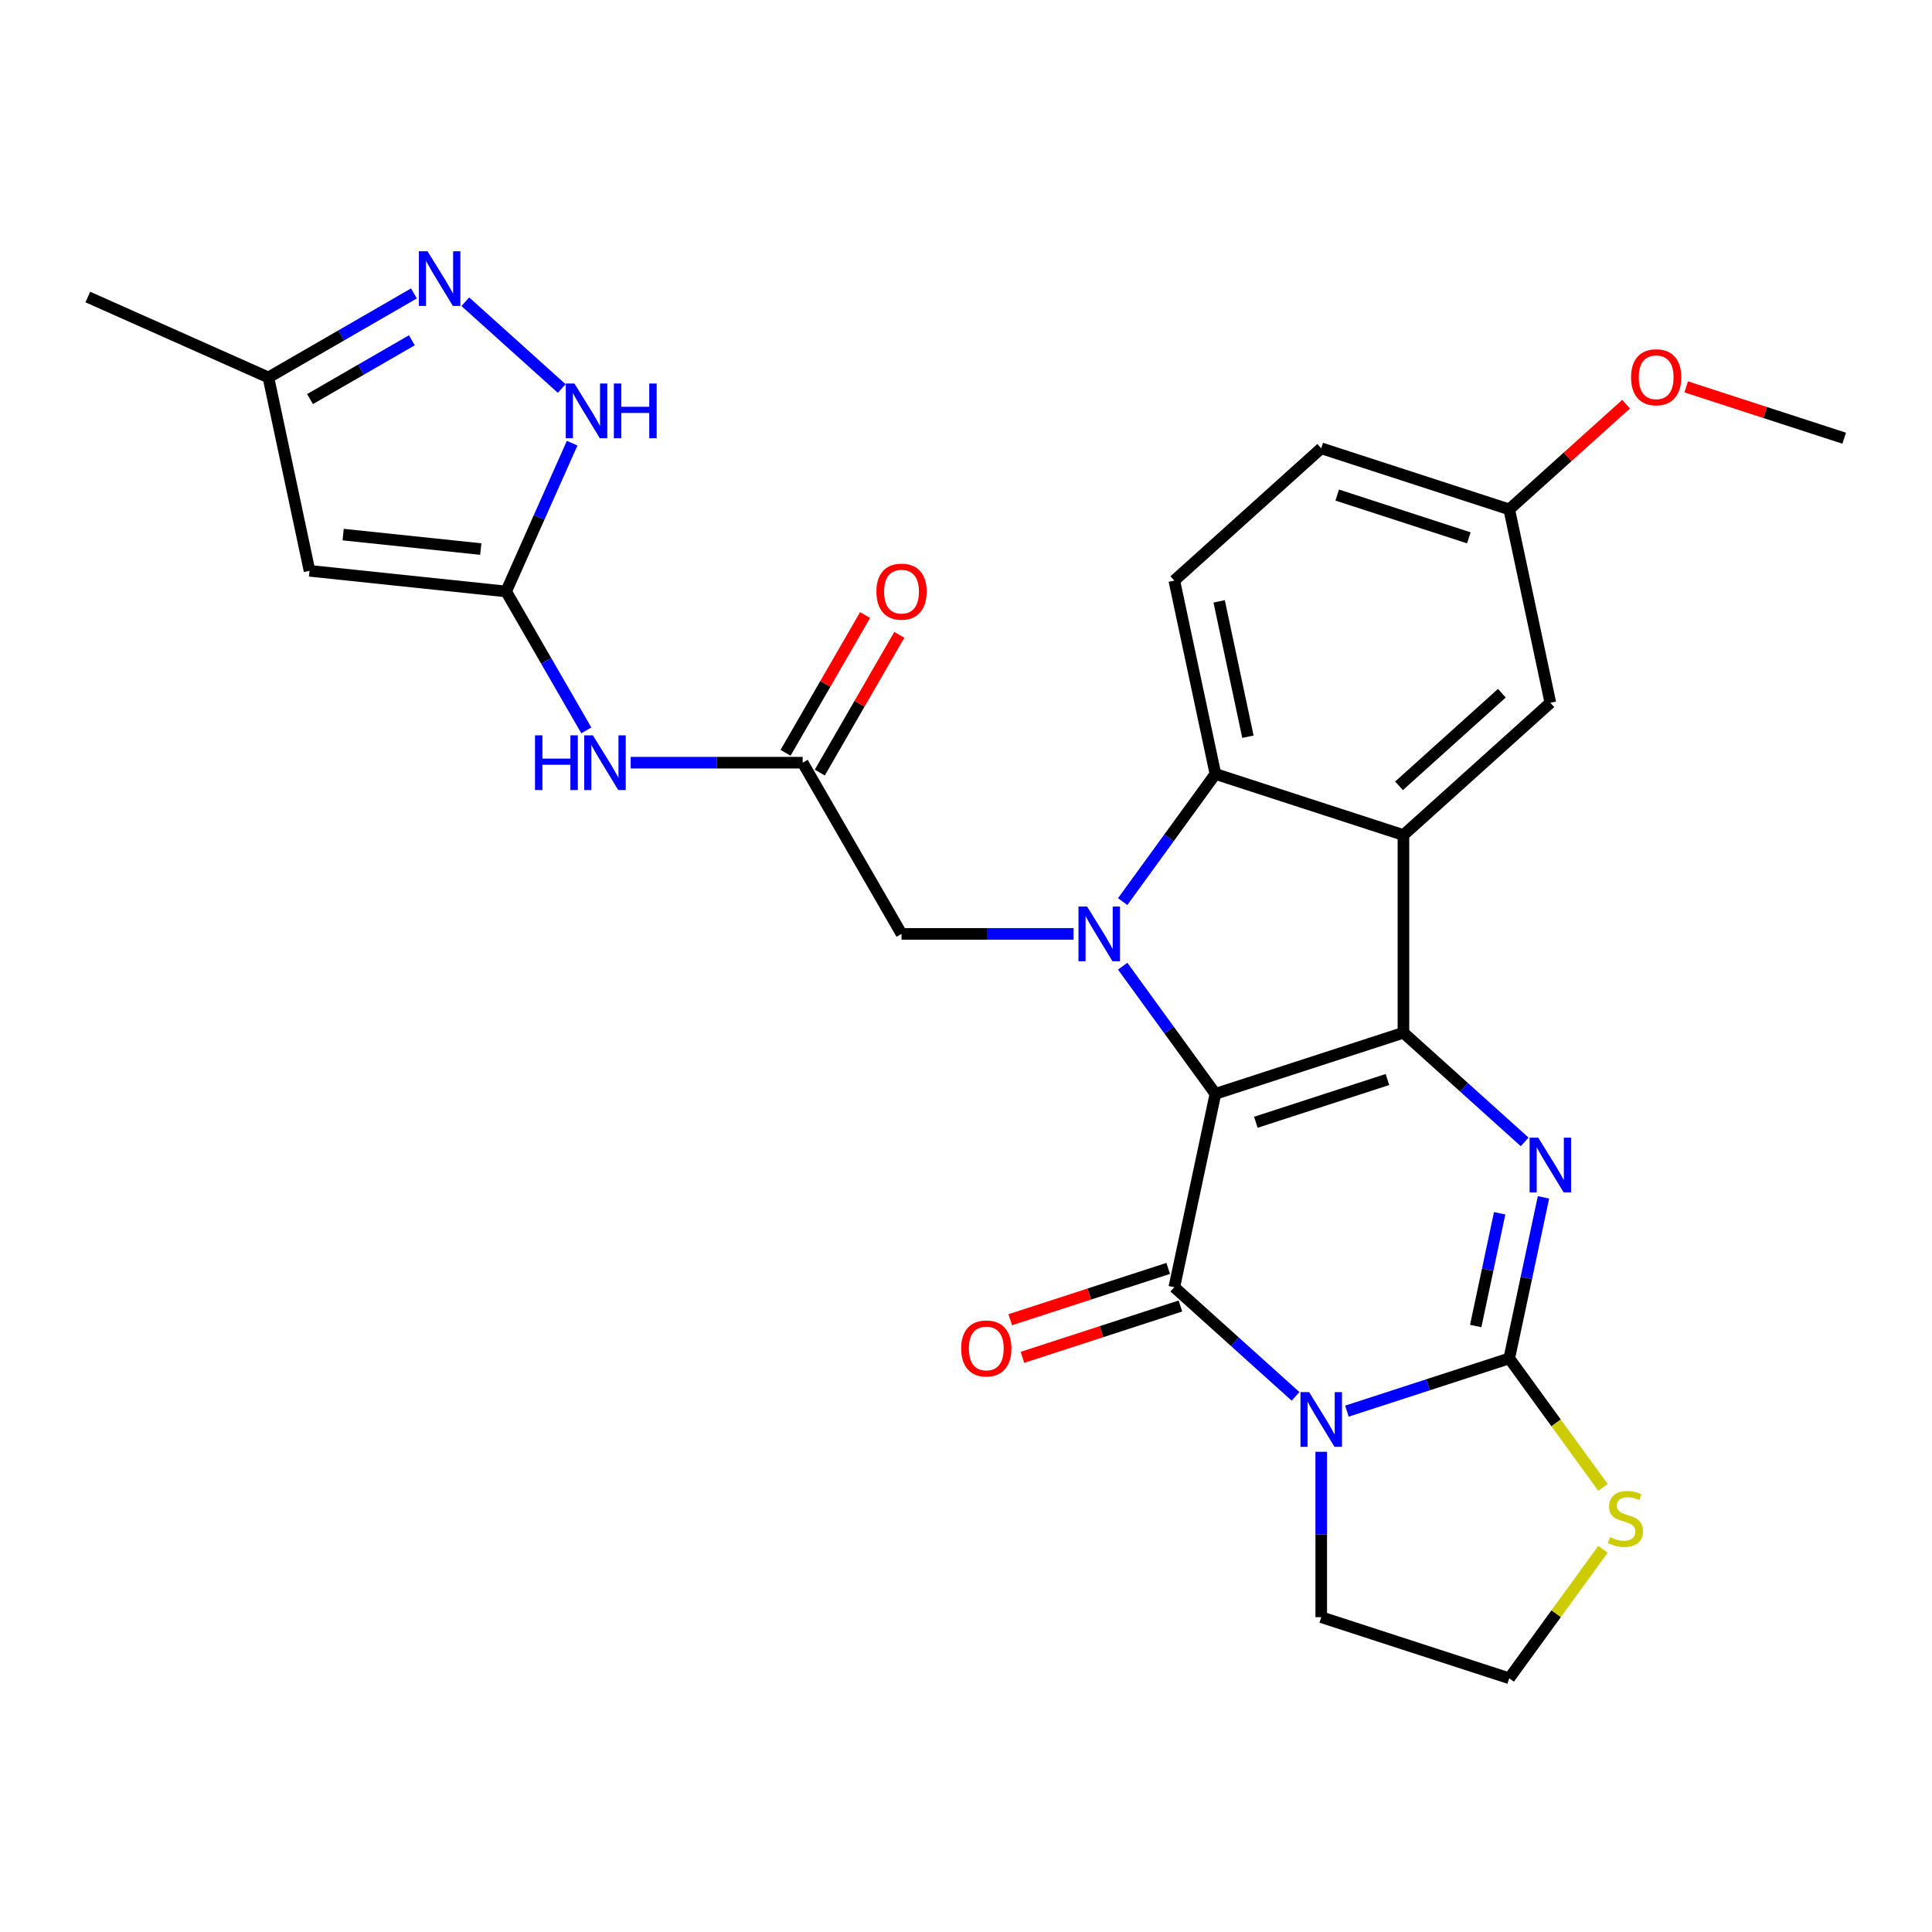 <?xml version='1.0' encoding='iso-8859-1'?>
<svg version='1.1' baseProfile='full'
              xmlns='http://www.w3.org/2000/svg'
                      xmlns:rdkit='http://www.rdkit.org/xml'
                      xmlns:xlink='http://www.w3.org/1999/xlink'
                  xml:space='preserve'
width='1000px' height='1000px' viewBox='0 0 1000 1000'>
<!-- END OF HEADER -->
<rect style='opacity:1.0;fill:#FFFFFF;stroke:none' width='1000' height='1000' x='0' y='0'> </rect>
<path class='bond-0' d='M 629.098,566.167 L 726.416,534.546' style='fill:none;fill-rule:evenodd;stroke:#000000;stroke-width:6px;stroke-linecap:butt;stroke-linejoin:miter;stroke-opacity:1' />
<path class='bond-0' d='M 650.02,580.887 L 718.143,558.753' style='fill:none;fill-rule:evenodd;stroke:#000000;stroke-width:6px;stroke-linecap:butt;stroke-linejoin:miter;stroke-opacity:1' />
<path class='bond-1' d='M 629.098,566.167 L 607.824,666.257' style='fill:none;fill-rule:evenodd;stroke:#000000;stroke-width:6px;stroke-linecap:butt;stroke-linejoin:miter;stroke-opacity:1' />
<path class='bond-2' d='M 629.098,566.167 L 605.099,533.134' style='fill:none;fill-rule:evenodd;stroke:#000000;stroke-width:6px;stroke-linecap:butt;stroke-linejoin:miter;stroke-opacity:1' />
<path class='bond-2' d='M 605.099,533.134 L 581.099,500.101' style='fill:none;fill-rule:evenodd;stroke:#0000FF;stroke-width:6px;stroke-linecap:butt;stroke-linejoin:miter;stroke-opacity:1' />
<path class='bond-5' d='M 726.416,534.546 L 757.789,562.794' style='fill:none;fill-rule:evenodd;stroke:#000000;stroke-width:6px;stroke-linecap:butt;stroke-linejoin:miter;stroke-opacity:1' />
<path class='bond-5' d='M 757.789,562.794 L 789.161,591.042' style='fill:none;fill-rule:evenodd;stroke:#0000FF;stroke-width:6px;stroke-linecap:butt;stroke-linejoin:miter;stroke-opacity:1' />
<path class='bond-6' d='M 726.416,534.546 L 726.416,432.22' style='fill:none;fill-rule:evenodd;stroke:#000000;stroke-width:6px;stroke-linecap:butt;stroke-linejoin:miter;stroke-opacity:1' />
<path class='bond-3' d='M 607.824,666.257 L 639.196,694.504' style='fill:none;fill-rule:evenodd;stroke:#000000;stroke-width:6px;stroke-linecap:butt;stroke-linejoin:miter;stroke-opacity:1' />
<path class='bond-3' d='M 639.196,694.504 L 670.568,722.752' style='fill:none;fill-rule:evenodd;stroke:#0000FF;stroke-width:6px;stroke-linecap:butt;stroke-linejoin:miter;stroke-opacity:1' />
<path class='bond-18' d='M 604.661,656.525 L 563.782,669.807' style='fill:none;fill-rule:evenodd;stroke:#000000;stroke-width:6px;stroke-linecap:butt;stroke-linejoin:miter;stroke-opacity:1' />
<path class='bond-18' d='M 563.782,669.807 L 522.902,683.09' style='fill:none;fill-rule:evenodd;stroke:#FF0000;stroke-width:6px;stroke-linecap:butt;stroke-linejoin:miter;stroke-opacity:1' />
<path class='bond-18' d='M 610.986,675.988 L 570.106,689.271' style='fill:none;fill-rule:evenodd;stroke:#000000;stroke-width:6px;stroke-linecap:butt;stroke-linejoin:miter;stroke-opacity:1' />
<path class='bond-18' d='M 570.106,689.271 L 529.226,702.554' style='fill:none;fill-rule:evenodd;stroke:#FF0000;stroke-width:6px;stroke-linecap:butt;stroke-linejoin:miter;stroke-opacity:1' />
<path class='bond-7' d='M 581.099,466.665 L 605.099,433.632' style='fill:none;fill-rule:evenodd;stroke:#0000FF;stroke-width:6px;stroke-linecap:butt;stroke-linejoin:miter;stroke-opacity:1' />
<path class='bond-7' d='M 605.099,433.632 L 629.098,400.6' style='fill:none;fill-rule:evenodd;stroke:#000000;stroke-width:6px;stroke-linecap:butt;stroke-linejoin:miter;stroke-opacity:1' />
<path class='bond-14' d='M 555.654,483.383 L 511.14,483.383' style='fill:none;fill-rule:evenodd;stroke:#0000FF;stroke-width:6px;stroke-linecap:butt;stroke-linejoin:miter;stroke-opacity:1' />
<path class='bond-14' d='M 511.14,483.383 L 466.626,483.383' style='fill:none;fill-rule:evenodd;stroke:#000000;stroke-width:6px;stroke-linecap:butt;stroke-linejoin:miter;stroke-opacity:1' />
<path class='bond-4' d='M 697.165,730.405 L 739.175,716.755' style='fill:none;fill-rule:evenodd;stroke:#0000FF;stroke-width:6px;stroke-linecap:butt;stroke-linejoin:miter;stroke-opacity:1' />
<path class='bond-4' d='M 739.175,716.755 L 781.184,703.106' style='fill:none;fill-rule:evenodd;stroke:#000000;stroke-width:6px;stroke-linecap:butt;stroke-linejoin:miter;stroke-opacity:1' />
<path class='bond-21' d='M 683.867,751.444 L 683.867,794.248' style='fill:none;fill-rule:evenodd;stroke:#0000FF;stroke-width:6px;stroke-linecap:butt;stroke-linejoin:miter;stroke-opacity:1' />
<path class='bond-21' d='M 683.867,794.248 L 683.867,837.052' style='fill:none;fill-rule:evenodd;stroke:#000000;stroke-width:6px;stroke-linecap:butt;stroke-linejoin:miter;stroke-opacity:1' />
<path class='bond-15' d='M 781.184,703.106 L 805.438,736.488' style='fill:none;fill-rule:evenodd;stroke:#000000;stroke-width:6px;stroke-linecap:butt;stroke-linejoin:miter;stroke-opacity:1' />
<path class='bond-15' d='M 805.438,736.488 L 829.692,769.871' style='fill:none;fill-rule:evenodd;stroke:#CCCC00;stroke-width:6px;stroke-linecap:butt;stroke-linejoin:miter;stroke-opacity:1' />
<path class='bond-29' d='M 781.184,703.106 L 790.045,661.42' style='fill:none;fill-rule:evenodd;stroke:#000000;stroke-width:6px;stroke-linecap:butt;stroke-linejoin:miter;stroke-opacity:1' />
<path class='bond-29' d='M 790.045,661.42 L 798.906,619.734' style='fill:none;fill-rule:evenodd;stroke:#0000FF;stroke-width:6px;stroke-linecap:butt;stroke-linejoin:miter;stroke-opacity:1' />
<path class='bond-29' d='M 763.825,686.345 L 770.027,657.165' style='fill:none;fill-rule:evenodd;stroke:#000000;stroke-width:6px;stroke-linecap:butt;stroke-linejoin:miter;stroke-opacity:1' />
<path class='bond-29' d='M 770.027,657.165 L 776.23,627.985' style='fill:none;fill-rule:evenodd;stroke:#0000FF;stroke-width:6px;stroke-linecap:butt;stroke-linejoin:miter;stroke-opacity:1' />
<path class='bond-19' d='M 726.416,432.22 L 802.459,363.751' style='fill:none;fill-rule:evenodd;stroke:#000000;stroke-width:6px;stroke-linecap:butt;stroke-linejoin:miter;stroke-opacity:1' />
<path class='bond-19' d='M 724.129,406.741 L 777.359,358.812' style='fill:none;fill-rule:evenodd;stroke:#000000;stroke-width:6px;stroke-linecap:butt;stroke-linejoin:miter;stroke-opacity:1' />
<path class='bond-28' d='M 726.416,432.22 L 629.098,400.6' style='fill:none;fill-rule:evenodd;stroke:#000000;stroke-width:6px;stroke-linecap:butt;stroke-linejoin:miter;stroke-opacity:1' />
<path class='bond-17' d='M 629.098,400.6 L 607.824,300.51' style='fill:none;fill-rule:evenodd;stroke:#000000;stroke-width:6px;stroke-linecap:butt;stroke-linejoin:miter;stroke-opacity:1' />
<path class='bond-17' d='M 645.925,381.331 L 631.033,311.268' style='fill:none;fill-rule:evenodd;stroke:#000000;stroke-width:6px;stroke-linecap:butt;stroke-linejoin:miter;stroke-opacity:1' />
<path class='bond-8' d='M 261.974,306.149 L 282.73,342.099' style='fill:none;fill-rule:evenodd;stroke:#000000;stroke-width:6px;stroke-linecap:butt;stroke-linejoin:miter;stroke-opacity:1' />
<path class='bond-8' d='M 282.73,342.099 L 303.485,378.048' style='fill:none;fill-rule:evenodd;stroke:#0000FF;stroke-width:6px;stroke-linecap:butt;stroke-linejoin:miter;stroke-opacity:1' />
<path class='bond-9' d='M 261.974,306.149 L 160.209,295.453' style='fill:none;fill-rule:evenodd;stroke:#000000;stroke-width:6px;stroke-linecap:butt;stroke-linejoin:miter;stroke-opacity:1' />
<path class='bond-9' d='M 248.849,284.192 L 177.613,276.704' style='fill:none;fill-rule:evenodd;stroke:#000000;stroke-width:6px;stroke-linecap:butt;stroke-linejoin:miter;stroke-opacity:1' />
<path class='bond-11' d='M 261.974,306.149 L 279.063,267.768' style='fill:none;fill-rule:evenodd;stroke:#000000;stroke-width:6px;stroke-linecap:butt;stroke-linejoin:miter;stroke-opacity:1' />
<path class='bond-11' d='M 279.063,267.768 L 296.151,229.388' style='fill:none;fill-rule:evenodd;stroke:#0000FF;stroke-width:6px;stroke-linecap:butt;stroke-linejoin:miter;stroke-opacity:1' />
<path class='bond-16' d='M 160.209,295.453 L 138.934,195.363' style='fill:none;fill-rule:evenodd;stroke:#000000;stroke-width:6px;stroke-linecap:butt;stroke-linejoin:miter;stroke-opacity:1' />
<path class='bond-10' d='M 240.849,156.174 L 290.743,201.099' style='fill:none;fill-rule:evenodd;stroke:#0000FF;stroke-width:6px;stroke-linecap:butt;stroke-linejoin:miter;stroke-opacity:1' />
<path class='bond-32' d='M 214.253,151.878 L 176.593,173.62' style='fill:none;fill-rule:evenodd;stroke:#0000FF;stroke-width:6px;stroke-linecap:butt;stroke-linejoin:miter;stroke-opacity:1' />
<path class='bond-32' d='M 176.593,173.62 L 138.934,195.363' style='fill:none;fill-rule:evenodd;stroke:#000000;stroke-width:6px;stroke-linecap:butt;stroke-linejoin:miter;stroke-opacity:1' />
<path class='bond-32' d='M 213.188,176.124 L 186.826,191.344' style='fill:none;fill-rule:evenodd;stroke:#0000FF;stroke-width:6px;stroke-linecap:butt;stroke-linejoin:miter;stroke-opacity:1' />
<path class='bond-32' d='M 186.826,191.344 L 160.464,206.564' style='fill:none;fill-rule:evenodd;stroke:#000000;stroke-width:6px;stroke-linecap:butt;stroke-linejoin:miter;stroke-opacity:1' />
<path class='bond-12' d='M 326.436,394.766 L 370.95,394.766' style='fill:none;fill-rule:evenodd;stroke:#0000FF;stroke-width:6px;stroke-linecap:butt;stroke-linejoin:miter;stroke-opacity:1' />
<path class='bond-12' d='M 370.95,394.766 L 415.463,394.766' style='fill:none;fill-rule:evenodd;stroke:#000000;stroke-width:6px;stroke-linecap:butt;stroke-linejoin:miter;stroke-opacity:1' />
<path class='bond-13' d='M 415.463,394.766 L 466.626,483.383' style='fill:none;fill-rule:evenodd;stroke:#000000;stroke-width:6px;stroke-linecap:butt;stroke-linejoin:miter;stroke-opacity:1' />
<path class='bond-20' d='M 424.325,399.882 L 444.907,364.233' style='fill:none;fill-rule:evenodd;stroke:#000000;stroke-width:6px;stroke-linecap:butt;stroke-linejoin:miter;stroke-opacity:1' />
<path class='bond-20' d='M 444.907,364.233 L 465.49,328.584' style='fill:none;fill-rule:evenodd;stroke:#FF0000;stroke-width:6px;stroke-linecap:butt;stroke-linejoin:miter;stroke-opacity:1' />
<path class='bond-20' d='M 406.602,389.65 L 427.184,354' style='fill:none;fill-rule:evenodd;stroke:#000000;stroke-width:6px;stroke-linecap:butt;stroke-linejoin:miter;stroke-opacity:1' />
<path class='bond-20' d='M 427.184,354 L 447.766,318.351' style='fill:none;fill-rule:evenodd;stroke:#FF0000;stroke-width:6px;stroke-linecap:butt;stroke-linejoin:miter;stroke-opacity:1' />
<path class='bond-31' d='M 829.692,801.908 L 805.438,835.29' style='fill:none;fill-rule:evenodd;stroke:#CCCC00;stroke-width:6px;stroke-linecap:butt;stroke-linejoin:miter;stroke-opacity:1' />
<path class='bond-31' d='M 805.438,835.29 L 781.184,868.673' style='fill:none;fill-rule:evenodd;stroke:#000000;stroke-width:6px;stroke-linecap:butt;stroke-linejoin:miter;stroke-opacity:1' />
<path class='bond-26' d='M 138.934,195.363 L 45.455,153.743' style='fill:none;fill-rule:evenodd;stroke:#000000;stroke-width:6px;stroke-linecap:butt;stroke-linejoin:miter;stroke-opacity:1' />
<path class='bond-23' d='M 607.824,300.51 L 683.867,232.04' style='fill:none;fill-rule:evenodd;stroke:#000000;stroke-width:6px;stroke-linecap:butt;stroke-linejoin:miter;stroke-opacity:1' />
<path class='bond-22' d='M 802.459,363.751 L 781.184,263.661' style='fill:none;fill-rule:evenodd;stroke:#000000;stroke-width:6px;stroke-linecap:butt;stroke-linejoin:miter;stroke-opacity:1' />
<path class='bond-24' d='M 683.867,837.052 L 781.184,868.673' style='fill:none;fill-rule:evenodd;stroke:#000000;stroke-width:6px;stroke-linecap:butt;stroke-linejoin:miter;stroke-opacity:1' />
<path class='bond-25' d='M 781.184,263.661 L 811.427,236.43' style='fill:none;fill-rule:evenodd;stroke:#000000;stroke-width:6px;stroke-linecap:butt;stroke-linejoin:miter;stroke-opacity:1' />
<path class='bond-25' d='M 811.427,236.43 L 841.669,209.2' style='fill:none;fill-rule:evenodd;stroke:#FF0000;stroke-width:6px;stroke-linecap:butt;stroke-linejoin:miter;stroke-opacity:1' />
<path class='bond-30' d='M 781.184,263.661 L 683.867,232.04' style='fill:none;fill-rule:evenodd;stroke:#000000;stroke-width:6px;stroke-linecap:butt;stroke-linejoin:miter;stroke-opacity:1' />
<path class='bond-30' d='M 760.263,278.381 L 692.14,256.247' style='fill:none;fill-rule:evenodd;stroke:#000000;stroke-width:6px;stroke-linecap:butt;stroke-linejoin:miter;stroke-opacity:1' />
<path class='bond-27' d='M 872.786,200.246 L 913.666,213.529' style='fill:none;fill-rule:evenodd;stroke:#FF0000;stroke-width:6px;stroke-linecap:butt;stroke-linejoin:miter;stroke-opacity:1' />
<path class='bond-27' d='M 913.666,213.529 L 954.545,226.812' style='fill:none;fill-rule:evenodd;stroke:#000000;stroke-width:6px;stroke-linecap:butt;stroke-linejoin:miter;stroke-opacity:1' />
<path  class='atom-3' d='M 562.693 469.223
L 571.973 484.223
Q 572.893 485.703, 574.373 488.383
Q 575.853 491.063, 575.933 491.223
L 575.933 469.223
L 579.693 469.223
L 579.693 497.543
L 575.813 497.543
L 565.853 481.143
Q 564.693 479.223, 563.453 477.023
Q 562.253 474.823, 561.893 474.143
L 561.893 497.543
L 558.213 497.543
L 558.213 469.223
L 562.693 469.223
' fill='#0000FF'/>
<path  class='atom-4' d='M 677.607 720.566
L 686.887 735.566
Q 687.807 737.046, 689.287 739.726
Q 690.767 742.406, 690.847 742.566
L 690.847 720.566
L 694.607 720.566
L 694.607 748.886
L 690.727 748.886
L 680.767 732.486
Q 679.607 730.566, 678.367 728.366
Q 677.167 726.166, 676.807 725.486
L 676.807 748.886
L 673.127 748.886
L 673.127 720.566
L 677.607 720.566
' fill='#0000FF'/>
<path  class='atom-6' d='M 796.199 588.856
L 805.479 603.856
Q 806.399 605.336, 807.879 608.016
Q 809.359 610.696, 809.439 610.856
L 809.439 588.856
L 813.199 588.856
L 813.199 617.176
L 809.319 617.176
L 799.359 600.776
Q 798.199 598.856, 796.959 596.656
Q 795.759 594.456, 795.399 593.776
L 795.399 617.176
L 791.719 617.176
L 791.719 588.856
L 796.199 588.856
' fill='#0000FF'/>
<path  class='atom-11' d='M 221.291 130.04
L 230.571 145.04
Q 231.491 146.52, 232.971 149.2
Q 234.451 151.88, 234.531 152.04
L 234.531 130.04
L 238.291 130.04
L 238.291 158.36
L 234.411 158.36
L 224.451 141.96
Q 223.291 140.04, 222.051 137.84
Q 220.851 135.64, 220.491 134.96
L 220.491 158.36
L 216.811 158.36
L 216.811 130.04
L 221.291 130.04
' fill='#0000FF'/>
<path  class='atom-12' d='M 297.334 198.51
L 306.614 213.51
Q 307.534 214.99, 309.014 217.67
Q 310.494 220.35, 310.574 220.51
L 310.574 198.51
L 314.334 198.51
L 314.334 226.83
L 310.454 226.83
L 300.494 210.43
Q 299.334 208.51, 298.094 206.31
Q 296.894 204.11, 296.534 203.43
L 296.534 226.83
L 292.854 226.83
L 292.854 198.51
L 297.334 198.51
' fill='#0000FF'/>
<path  class='atom-12' d='M 317.734 198.51
L 321.574 198.51
L 321.574 210.55
L 336.054 210.55
L 336.054 198.51
L 339.894 198.51
L 339.894 226.83
L 336.054 226.83
L 336.054 213.75
L 321.574 213.75
L 321.574 226.83
L 317.734 226.83
L 317.734 198.51
' fill='#0000FF'/>
<path  class='atom-13' d='M 276.917 380.606
L 280.757 380.606
L 280.757 392.646
L 295.237 392.646
L 295.237 380.606
L 299.077 380.606
L 299.077 408.926
L 295.237 408.926
L 295.237 395.846
L 280.757 395.846
L 280.757 408.926
L 276.917 408.926
L 276.917 380.606
' fill='#0000FF'/>
<path  class='atom-13' d='M 306.877 380.606
L 316.157 395.606
Q 317.077 397.086, 318.557 399.766
Q 320.037 402.446, 320.117 402.606
L 320.117 380.606
L 323.877 380.606
L 323.877 408.926
L 319.997 408.926
L 310.037 392.526
Q 308.877 390.606, 307.637 388.406
Q 306.437 386.206, 306.077 385.526
L 306.077 408.926
L 302.397 408.926
L 302.397 380.606
L 306.877 380.606
' fill='#0000FF'/>
<path  class='atom-16' d='M 833.33 795.609
Q 833.65 795.729, 834.97 796.289
Q 836.29 796.849, 837.73 797.209
Q 839.21 797.529, 840.65 797.529
Q 843.33 797.529, 844.89 796.249
Q 846.45 794.929, 846.45 792.649
Q 846.45 791.089, 845.65 790.129
Q 844.89 789.169, 843.69 788.649
Q 842.49 788.129, 840.49 787.529
Q 837.97 786.769, 836.45 786.049
Q 834.97 785.329, 833.89 783.809
Q 832.85 782.289, 832.85 779.729
Q 832.85 776.169, 835.25 773.969
Q 837.69 771.769, 842.49 771.769
Q 845.77 771.769, 849.49 773.329
L 848.57 776.409
Q 845.17 775.009, 842.61 775.009
Q 839.85 775.009, 838.33 776.169
Q 836.81 777.289, 836.85 779.249
Q 836.85 780.769, 837.61 781.689
Q 838.41 782.609, 839.53 783.129
Q 840.69 783.649, 842.61 784.249
Q 845.17 785.049, 846.69 785.849
Q 848.21 786.649, 849.29 788.289
Q 850.41 789.889, 850.41 792.649
Q 850.41 796.569, 847.77 798.689
Q 845.17 800.769, 840.81 800.769
Q 838.29 800.769, 836.37 800.209
Q 834.49 799.689, 832.25 798.769
L 833.33 795.609
' fill='#CCCC00'/>
<path  class='atom-19' d='M 497.506 697.957
Q 497.506 691.157, 500.866 687.357
Q 504.226 683.557, 510.506 683.557
Q 516.786 683.557, 520.146 687.357
Q 523.506 691.157, 523.506 697.957
Q 523.506 704.837, 520.106 708.757
Q 516.706 712.637, 510.506 712.637
Q 504.266 712.637, 500.866 708.757
Q 497.506 704.877, 497.506 697.957
M 510.506 709.437
Q 514.826 709.437, 517.146 706.557
Q 519.506 703.637, 519.506 697.957
Q 519.506 692.397, 517.146 689.597
Q 514.826 686.757, 510.506 686.757
Q 506.186 686.757, 503.826 689.557
Q 501.506 692.357, 501.506 697.957
Q 501.506 703.677, 503.826 706.557
Q 506.186 709.437, 510.506 709.437
' fill='#FF0000'/>
<path  class='atom-21' d='M 453.626 306.229
Q 453.626 299.429, 456.986 295.629
Q 460.346 291.829, 466.626 291.829
Q 472.906 291.829, 476.266 295.629
Q 479.626 299.429, 479.626 306.229
Q 479.626 313.109, 476.226 317.029
Q 472.826 320.909, 466.626 320.909
Q 460.386 320.909, 456.986 317.029
Q 453.626 313.149, 453.626 306.229
M 466.626 317.709
Q 470.946 317.709, 473.266 314.829
Q 475.626 311.909, 475.626 306.229
Q 475.626 300.669, 473.266 297.869
Q 470.946 295.029, 466.626 295.029
Q 462.306 295.029, 459.946 297.829
Q 457.626 300.629, 457.626 306.229
Q 457.626 311.949, 459.946 314.829
Q 462.306 317.709, 466.626 317.709
' fill='#FF0000'/>
<path  class='atom-26' d='M 844.228 195.271
Q 844.228 188.471, 847.588 184.671
Q 850.948 180.871, 857.228 180.871
Q 863.508 180.871, 866.868 184.671
Q 870.228 188.471, 870.228 195.271
Q 870.228 202.151, 866.828 206.071
Q 863.428 209.951, 857.228 209.951
Q 850.988 209.951, 847.588 206.071
Q 844.228 202.191, 844.228 195.271
M 857.228 206.751
Q 861.548 206.751, 863.868 203.871
Q 866.228 200.951, 866.228 195.271
Q 866.228 189.711, 863.868 186.911
Q 861.548 184.071, 857.228 184.071
Q 852.908 184.071, 850.548 186.871
Q 848.228 189.671, 848.228 195.271
Q 848.228 200.991, 850.548 203.871
Q 852.908 206.751, 857.228 206.751
' fill='#FF0000'/>
</svg>
